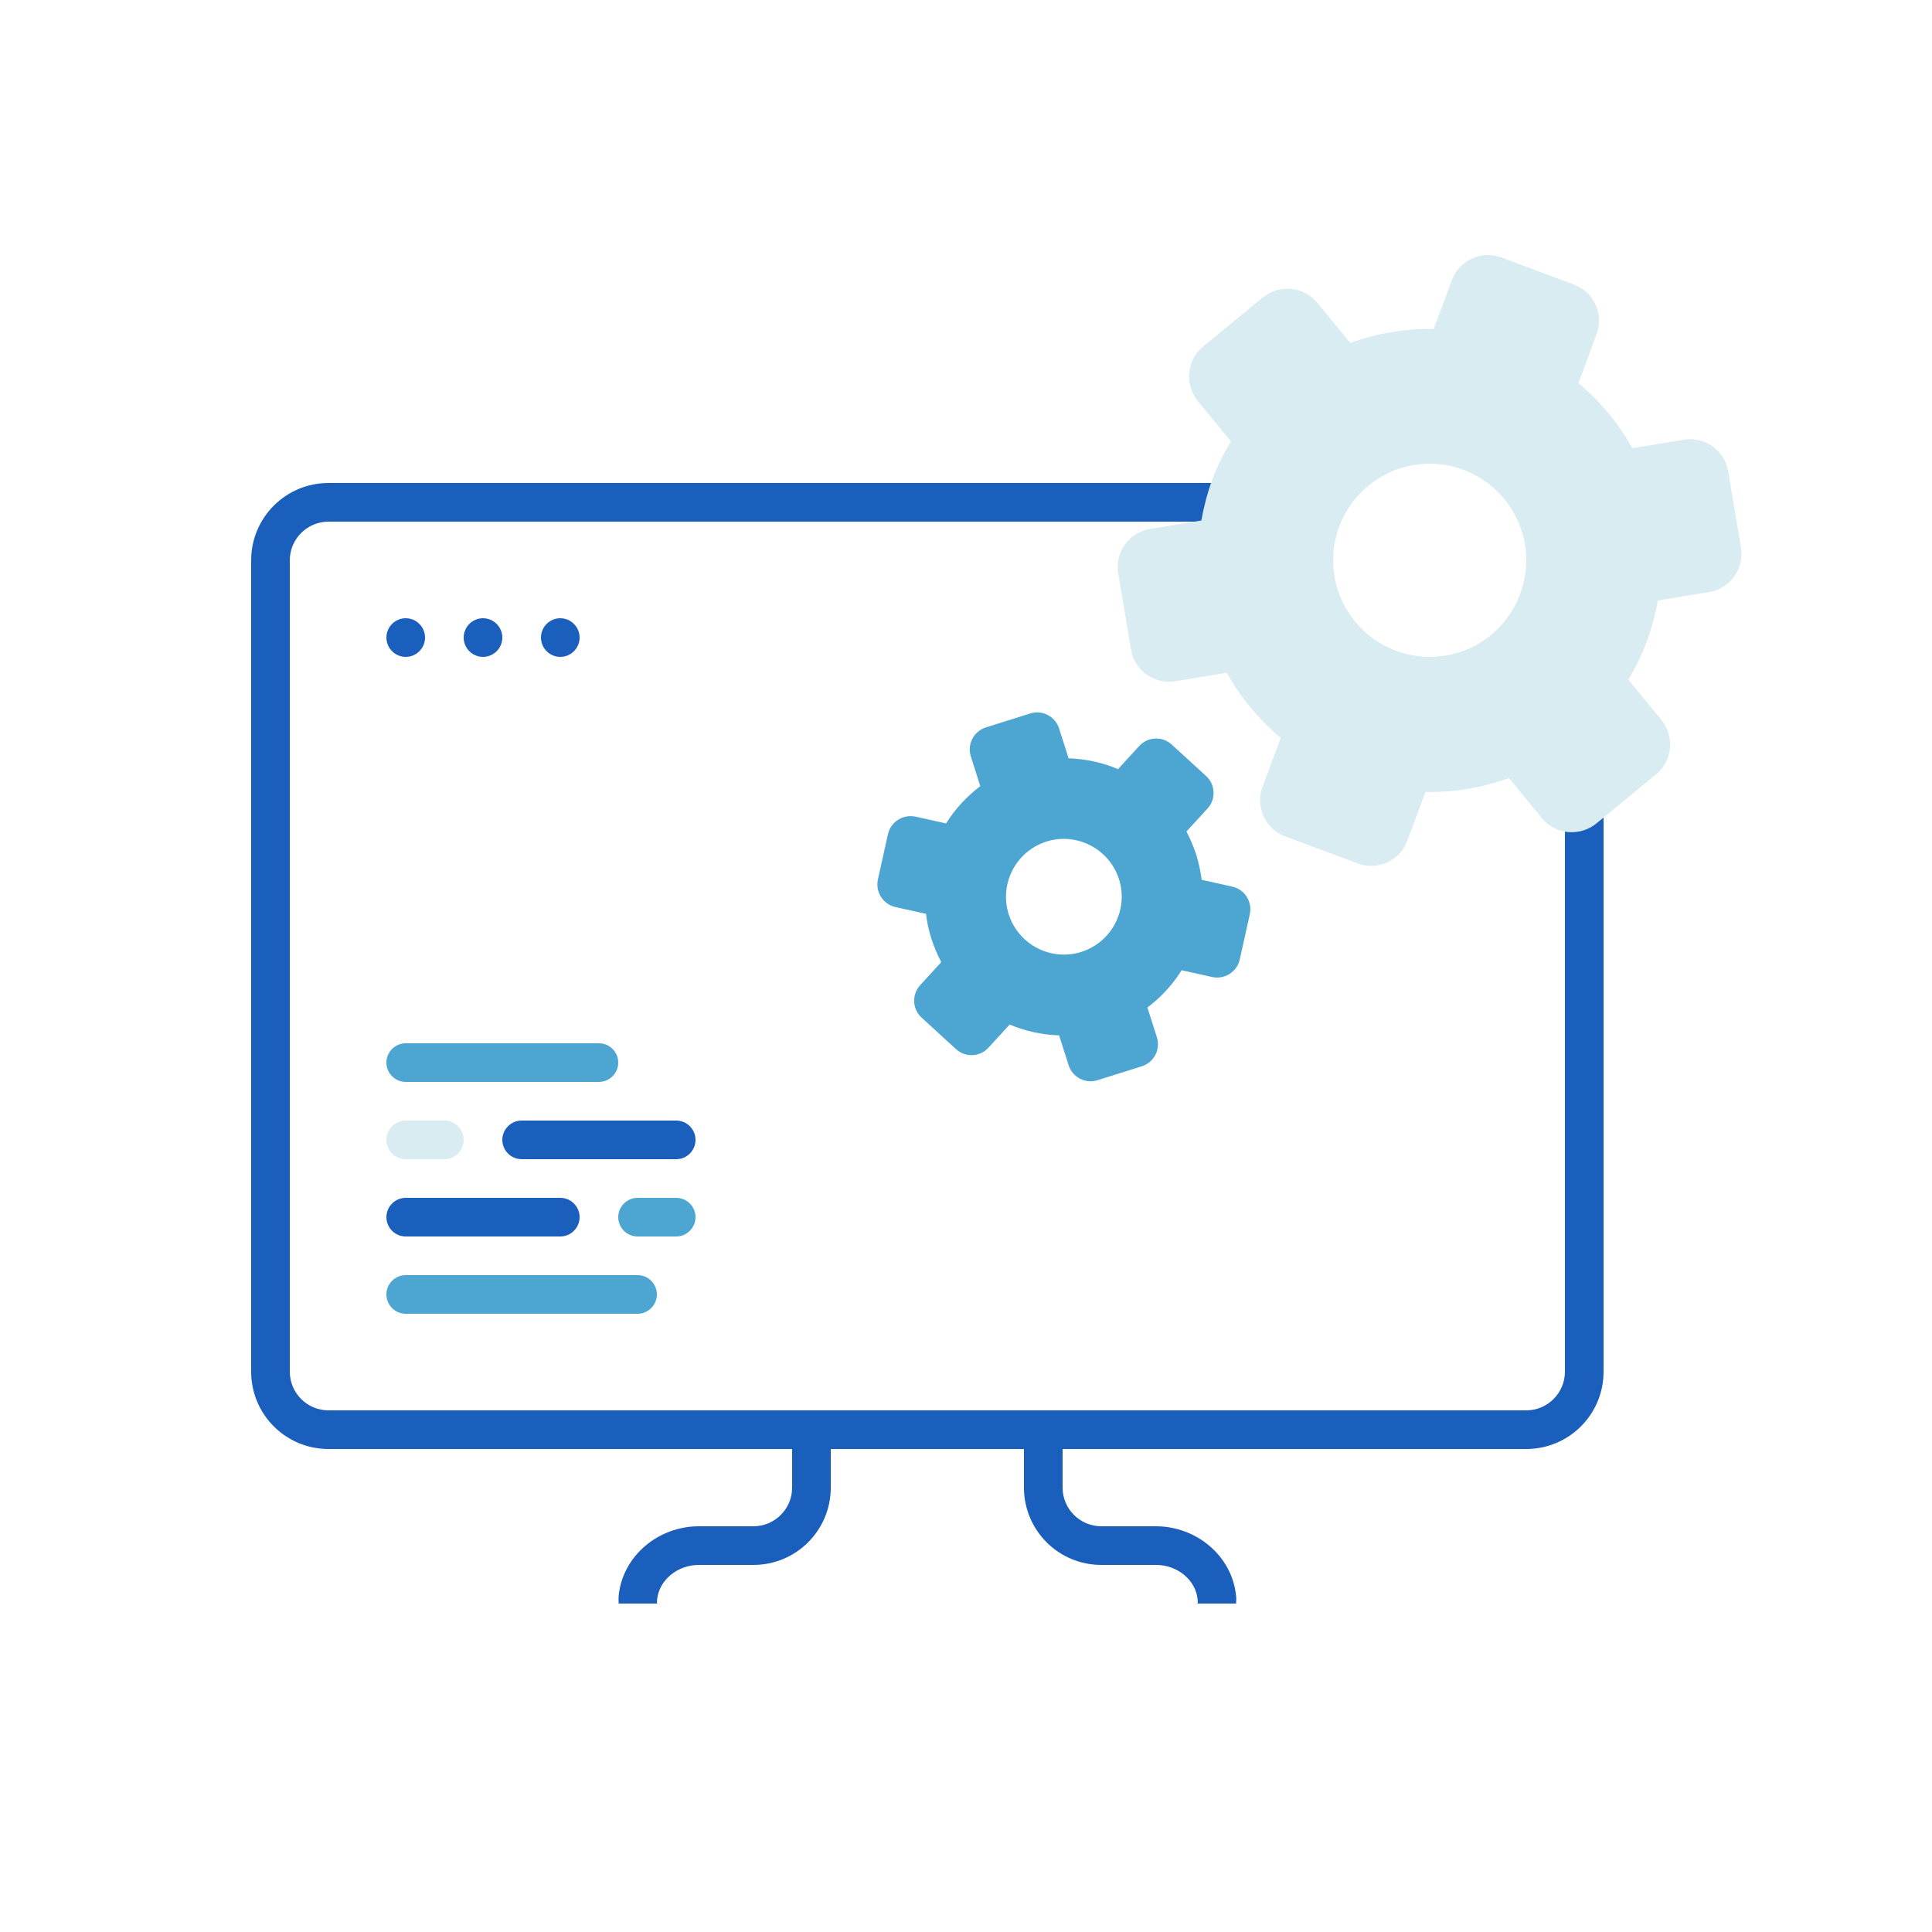 <svg width="100" height="100" viewBox="0 0 100 100" fill="none" xmlns="http://www.w3.org/2000/svg">
<path d="M23 60H21C20.45 60 20 59.55 20 59C20 58.45 20.45 58 21 58H23C23.55 58 24 58.45 24 59C24 59.55 23.55 60 23 60Z" fill="#D8ECF1"/>
<path d="M35 60H27C26.45 60 26 59.55 26 59C26 58.45 26.45 58 27 58H35C35.55 58 36 58.45 36 59C36 59.55 35.55 60 35 60Z" fill="#1B5FBD"/>
<path d="M31 56H21C20.45 56 20 55.55 20 55C20 54.45 20.45 54 21 54H31C31.55 54 32 54.45 32 55C32 55.55 31.55 56 31 56Z" fill="#4DA5D2"/>
<path d="M29 64H21C20.45 64 20 63.55 20 63C20 62.45 20.45 62 21 62H29C29.55 62 30 62.45 30 63C30 63.55 29.55 64 29 64Z" fill="#1B5FBD"/>
<path d="M35 64H33C32.45 64 32 63.55 32 63C32 62.45 32.45 62 33 62H35C35.55 62 36 62.45 36 63C36 63.55 35.55 64 35 64Z" fill="#4DA5D2"/>
<path d="M33 68H21C20.45 68 20 67.55 20 67C20 66.45 20.45 66 21 66H33C33.55 66 34 66.45 34 67C34 67.55 33.55 68 33 68Z" fill="#4DA5D2"/>
<path d="M61.92 44.25C61.78 43.82 61.61 43.42 61.41 43.04L62.5 41.85C62.95 41.36 62.91 40.6 62.42 40.16L60.65 38.54C60.16 38.09 59.4 38.13 58.96 38.62L57.87 39.81C57.07 39.47 56.2 39.28 55.31 39.25L54.82 37.71C54.62 37.08 53.95 36.73 53.32 36.93L51.03 37.65C50.4 37.85 50.05 38.52 50.25 39.15L50.74 40.69C50.03 41.23 49.43 41.88 48.97 42.62L47.39 42.27C46.74 42.13 46.1 42.54 45.96 43.18L45.44 45.52C45.3 46.17 45.71 46.81 46.35 46.95L47.93 47.3C47.98 47.73 48.07 48.16 48.21 48.59C48.35 49.02 48.52 49.42 48.72 49.8L47.63 50.99C47.18 51.48 47.22 52.24 47.71 52.68L49.48 54.3C49.97 54.75 50.73 54.71 51.17 54.22L52.26 53.03C53.06 53.37 53.93 53.56 54.82 53.59L55.31 55.13C55.51 55.76 56.18 56.11 56.81 55.91L59.1 55.19C59.73 54.99 60.08 54.32 59.88 53.69L59.39 52.15C60.1 51.61 60.7 50.96 61.16 50.22L62.74 50.57C63.39 50.71 64.03 50.3 64.17 49.66L64.69 47.32C64.83 46.67 64.42 46.03 63.78 45.89L62.2 45.54C62.14 45.1 62.05 44.67 61.92 44.25ZM55.97 49.27C54.39 49.77 52.71 48.89 52.21 47.32C51.71 45.74 52.59 44.06 54.16 43.56C55.73 43.06 57.42 43.94 57.92 45.51C58.42 47.09 57.54 48.77 55.97 49.27Z" fill="#4DA5D2"/>
<path d="M21 34C20.45 34 20 33.55 20 33C20 32.45 20.45 32 21 32C21.55 32 22 32.45 22 33C22 33.55 21.55 34 21 34Z" fill="#1B5FBD"/>
<path d="M25 34C24.45 34 24 33.55 24 33C24 32.45 24.45 32 25 32C25.55 32 26 32.45 26 33C26 33.55 25.55 34 25 34Z" fill="#1B5FBD"/>
<path d="M29 34C28.45 34 28 33.55 28 33C28 32.45 28.45 32 29 32C29.55 32 30 32.45 30 33C30 33.55 29.55 34 29 34Z" fill="#1B5FBD"/>
<path d="M34.01 83C34.01 82.93 34 82.87 34.01 82.8C34.11 81.79 35.06 81 36.17 81H39C41.21 81 43 79.21 43 77V75H53V77C53 79.21 54.79 81 57 81H59.83C60.95 81 61.9 81.79 61.99 82.8C62 82.87 61.99 82.94 61.99 83H63.98C63.98 82.87 64 82.74 63.98 82.61C63.78 80.53 61.92 79 59.83 79H57C55.9 79 55 78.1 55 77V73H41V77C41 78.1 40.1 79 39 79H36.17C34.08 79 32.22 80.53 32.02 82.61C32.01 82.74 32.02 82.87 32.02 83H34.01Z" fill="#1B5FBD"/>
<path d="M81 33V71C81 72.1 80.1 73 79 73H17C15.9 73 15 72.1 15 71V29C15 27.9 15.9 27 17 27H66V25H17C14.79 25 13 26.79 13 29V71C13 73.21 14.79 75 17 75H79C81.21 75 83 73.21 83 71V33H81Z" fill="#1B5FBD"/>
<path d="M85.24 33.2C85.5 32.5 85.68 31.79 85.81 31.08L88.47 30.64C89.56 30.46 90.29 29.43 90.11 28.34L89.45 24.4C89.27 23.31 88.24 22.58 87.15 22.76L84.49 23.2C83.78 21.93 82.84 20.78 81.7 19.83L82.64 17.3C83.03 16.27 82.5 15.11 81.47 14.73L77.72 13.33C76.69 12.94 75.53 13.47 75.15 14.5L74.21 17.03C72.72 17 71.26 17.25 69.89 17.75L68.18 15.67C67.48 14.82 66.22 14.7 65.36 15.4L62.27 17.94C61.42 18.64 61.3 19.9 62 20.76L63.71 22.84C63.34 23.46 63.01 24.12 62.75 24.82C62.49 25.52 62.31 26.23 62.18 26.94L59.52 27.38C58.43 27.56 57.7 28.59 57.88 29.68L58.54 33.62C58.72 34.71 59.75 35.44 60.84 35.26L63.5 34.82C64.21 36.09 65.15 37.24 66.29 38.19L65.35 40.72C64.96 41.75 65.49 42.91 66.52 43.29L70.27 44.69C71.3 45.08 72.46 44.55 72.84 43.52L73.78 40.99C75.27 41.02 76.73 40.77 78.1 40.27L79.81 42.35C80.51 43.2 81.77 43.32 82.63 42.62L85.72 40.08C86.57 39.38 86.69 38.12 85.99 37.26L84.28 35.18C84.65 34.56 84.98 33.9 85.24 33.2ZM72.25 33.68C69.66 32.71 68.35 29.83 69.32 27.25C70.29 24.66 73.17 23.35 75.75 24.32C78.34 25.29 79.65 28.17 78.68 30.75C77.72 33.34 74.84 34.65 72.25 33.68Z" fill="#D8ECF1"/>
</svg>
